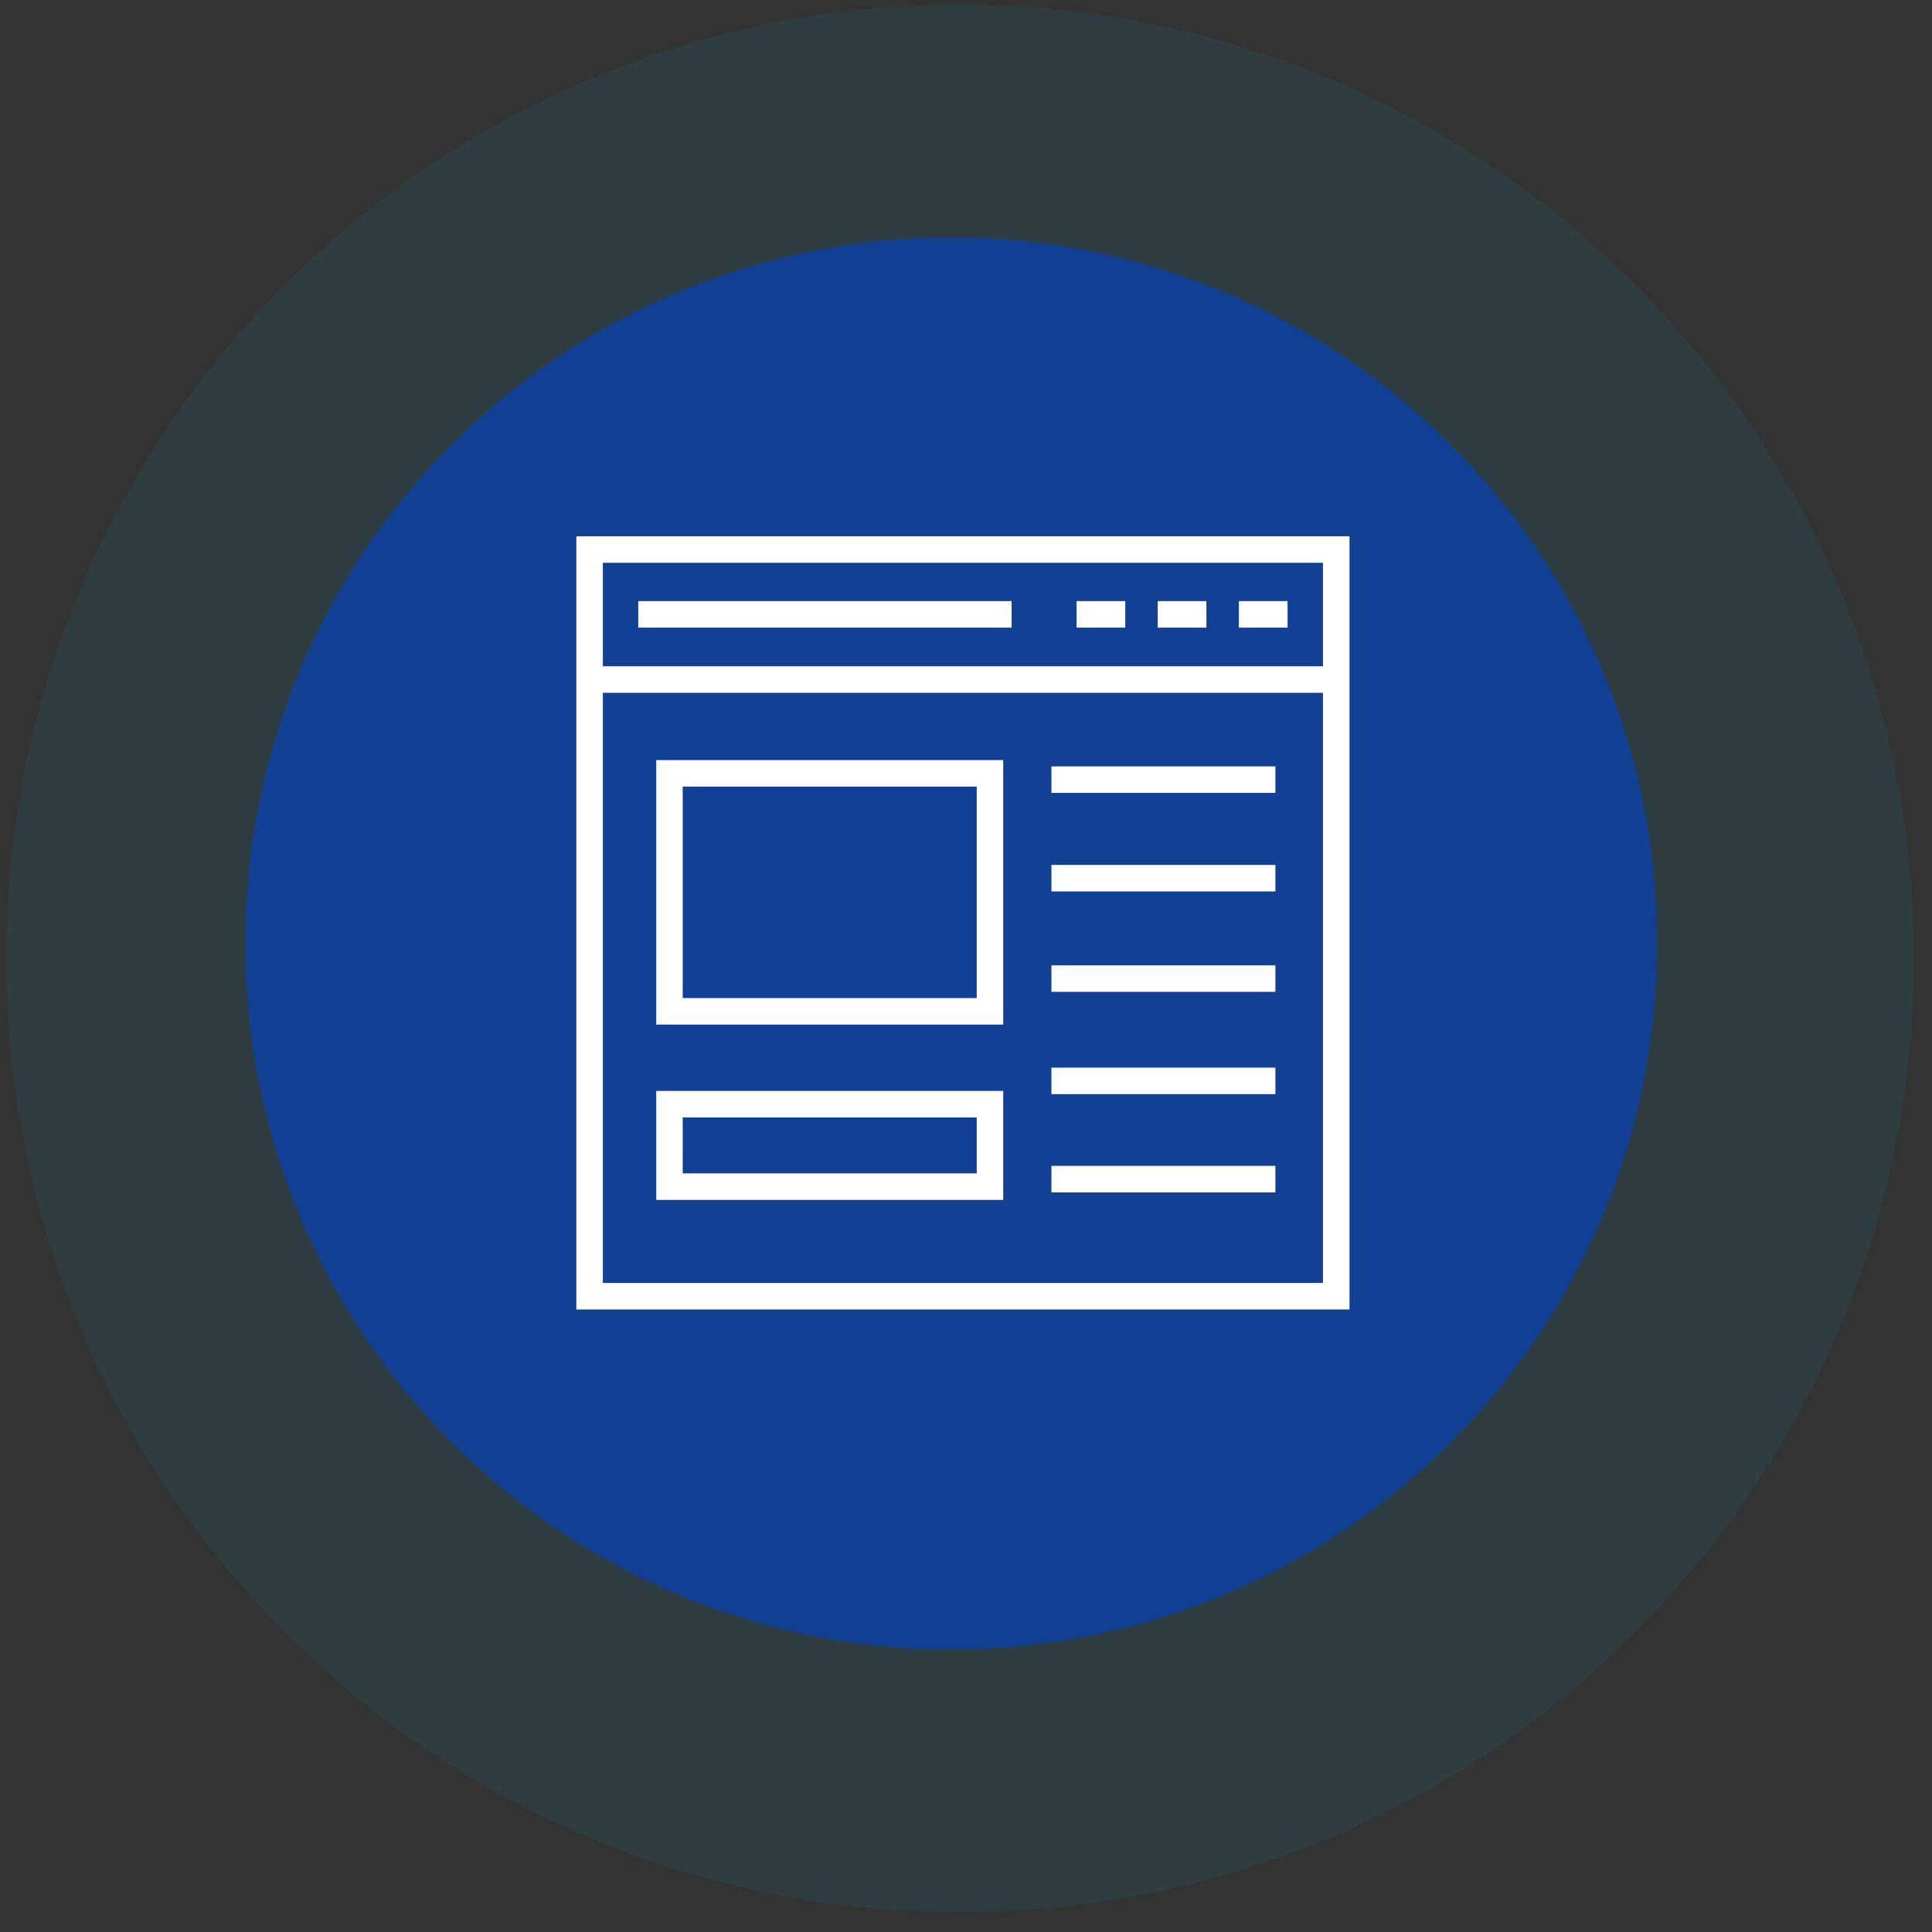 <svg width="82" height="82" viewBox="0 0 82 82" fill="none" xmlns="http://www.w3.org/2000/svg">
<rect x="0" y="0" width="82" height="82" fill="#333333" stroke="none"/>
<path d="M40.745 81.16C18.387 81.16 0.263 63.036 0.263 40.679C0.263 18.322 18.387 0.198 40.745 0.198C63.102 0.198 81.226 18.322 81.226 40.679C81.226 63.036 63.102 81.16 40.745 81.16Z" fill="#009BD1" fill-opacity="0.098"/>
<path d="M40.364 70C23.816 70 10.401 56.586 10.401 40.038C10.401 23.49 23.816 10.075 40.364 10.075C56.911 10.075 70.326 23.49 70.326 40.038C70.326 56.586 56.911 70 40.364 70Z" fill="#124095"/>
<path fill-rule="evenodd" clip-rule="evenodd" d="M56.714 55.015V23.324H25.024V55.015H56.714Z" stroke="white" stroke-width="1.125" stroke-miterlimit="10"/>
<path d="M56.714 28.842H25.024" stroke="white" stroke-width="1.125" stroke-miterlimit="10"/>
<path d="M51.203 26.076H49.136" stroke="white" stroke-width="1.125" stroke-miterlimit="10"/>
<path d="M54.648 26.076H52.581" stroke="white" stroke-width="1.125" stroke-miterlimit="10"/>
<path d="M47.759 26.076H45.692" stroke="white" stroke-width="1.125" stroke-miterlimit="10"/>
<path d="M42.936 26.076H27.09" stroke="white" stroke-width="1.125" stroke-miterlimit="10"/>
<path fill-rule="evenodd" clip-rule="evenodd" d="M42.018 42.924V32.823H28.414V42.924H42.018Z" stroke="white" stroke-width="1.125" stroke-miterlimit="10"/>
<path fill-rule="evenodd" clip-rule="evenodd" d="M42.018 50.365V46.865H28.414V50.365H42.018Z" stroke="white" stroke-width="1.125" stroke-miterlimit="10"/>
<path d="M54.132 33.09H44.626" stroke="white" stroke-width="1.125" stroke-miterlimit="10"/>
<path d="M54.132 37.272H44.626" stroke="white" stroke-width="1.125" stroke-miterlimit="10"/>
<path d="M54.132 41.534H44.626" stroke="white" stroke-width="1.125" stroke-miterlimit="10"/>
<path d="M54.132 45.876H44.626" stroke="white" stroke-width="1.125" stroke-miterlimit="10"/>
<path d="M54.132 50.045H44.626" stroke="white" stroke-width="1.125" stroke-miterlimit="10"/>
</svg>
